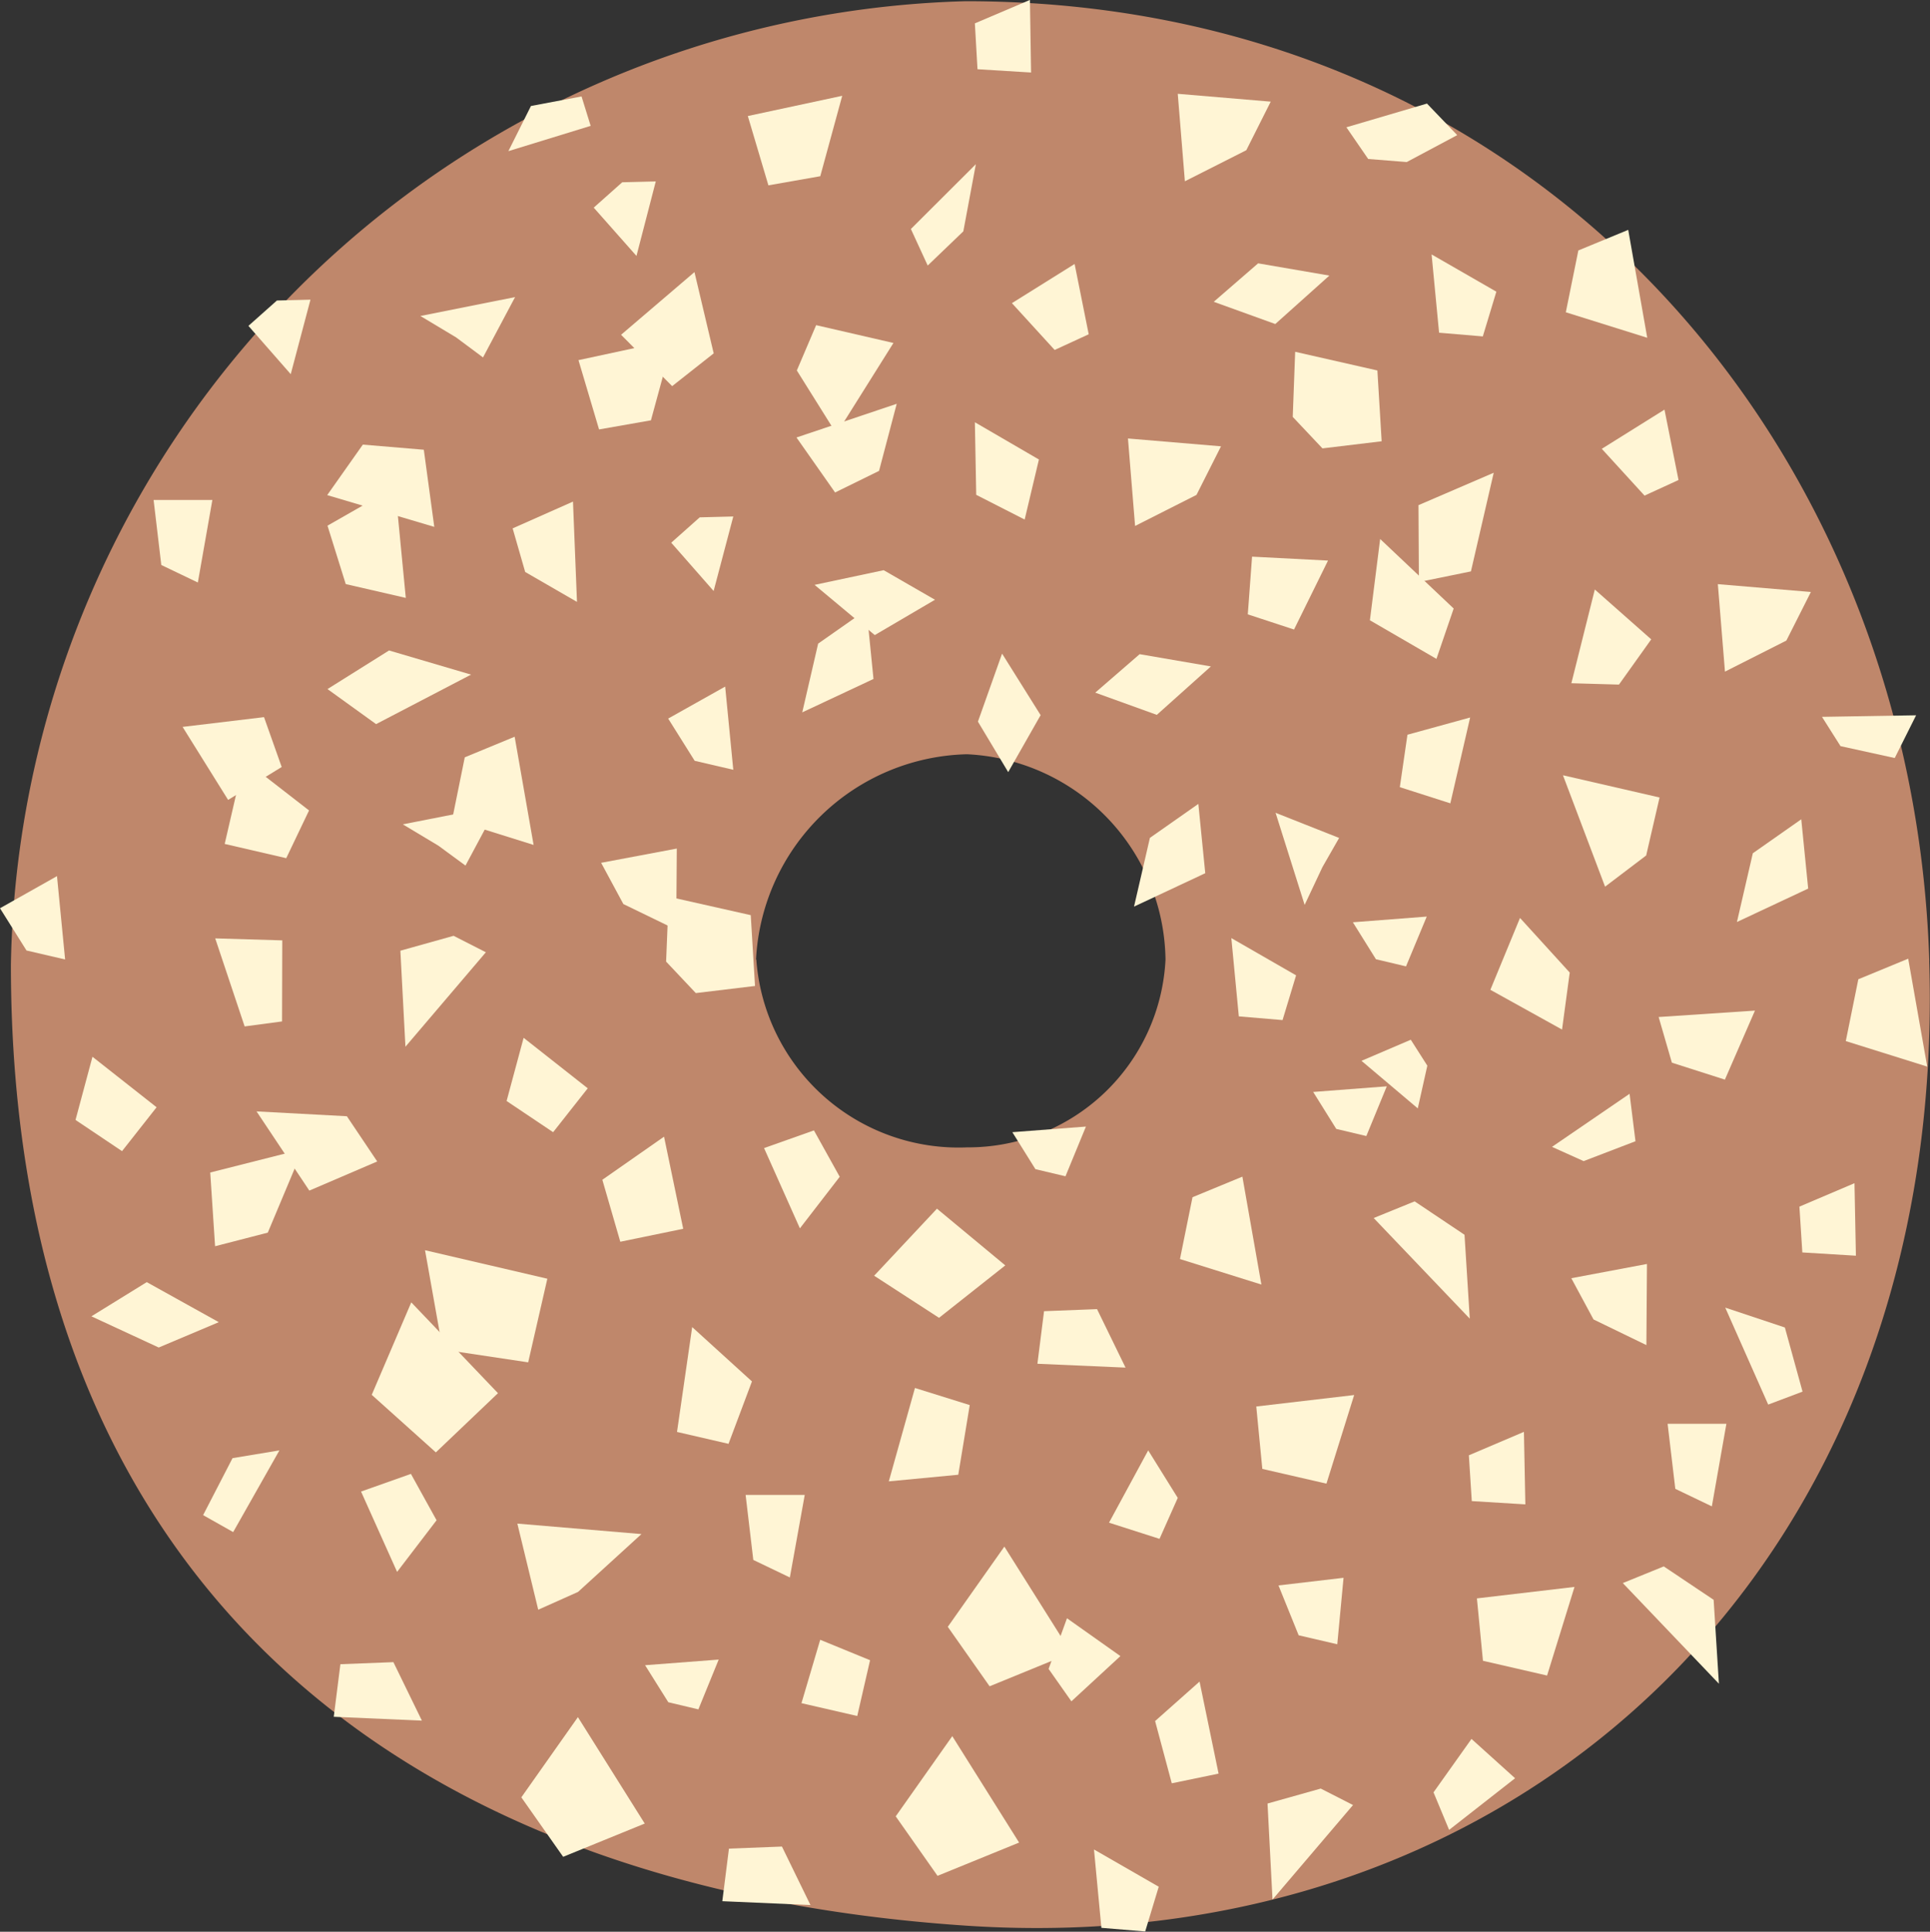 <svg id="_3-2-3-2" data-name="3-2-3-2" xmlns="http://www.w3.org/2000/svg" xmlns:xlink="http://www.w3.org/1999/xlink" width="27.091" height="27.12" viewBox="0 0 27.091 27.12">
  <rect x="0" y="0" width="27.091" height="27.12" fill="#333333" stroke="none"/>
  <defs>
    <clipPath id="clip-path">
      <rect id="長方形_84" data-name="長方形 84" width="27.091" height="27.12" fill="none"/>
    </clipPath>
  </defs>
  <g id="グループ_133" data-name="グループ 133" transform="translate(0 0)" clip-path="url(#clip-path)">
    <path id="パス_128" data-name="パス 128" d="M27.007,13.48C26.782,6.282,21.551.009,13.48.009A13.776,13.776,0,0,0,.079,13.534c0,8.74,5.543,12.965,13.4,13.492,7.814.525,13.791-5.1,13.527-13.546m-16.468-.015A3.038,3.038,0,0,1,13.5,10.581a2.925,2.925,0,0,1,2.786,2.883A2.774,2.774,0,0,1,13.5,16.1a2.846,2.846,0,0,1-2.958-2.639" transform="translate(0.074 0.008)" fill="#bf876b"/>
    <path id="パス_129" data-name="パス 129" d="M7.661,11.208l-.794,1.126.587.835L8.6,12.7Z" transform="translate(6.437 10.505)" fill="#fff5d5"/>
    <path id="パス_130" data-name="パス 130" d="M7.284,12.581l-.794,1.126.587.835,1.145-.467Z" transform="translate(6.083 11.793)" fill="#fff5d5"/>
    <path id="パス_131" data-name="パス 131" d="M4.571,12.443l-.794,1.126.587.835,1.145-.467Z" transform="translate(3.541 11.664)" fill="#fff5d5"/>
    <path id="パス_132" data-name="パス 132" d="M10.474,10.109,9.1,10.27l.085.876.9.207Z" transform="translate(8.534 9.476)" fill="#fff5d5"/>
    <path id="パス_133" data-name="パス 133" d="M12.07,11.5l-1.37.161.085.876.9.207Z" transform="translate(10.031 10.779)" fill="#fff5d5"/>
    <path id="パス_134" data-name="パス 134" d="M7.215,8.759,6.333,9.7l.911.591.93-.736Z" transform="translate(5.937 8.21)" fill="#fff5d5"/>
    <path id="パス_135" data-name="パス 135" d="M1.439,9.291l-.777.48.945.438.843-.356Z" transform="translate(0.621 8.709)" fill="#fff5d5"/>
    <path id="パス_136" data-name="パス 136" d="M11.3,10.353l-.074-1.178-.7-.469-.575.234Z" transform="translate(9.331 8.16)" fill="#fff5d5"/>
    <path id="パス_137" data-name="パス 137" d="M13.107,13l-.074-1.178-.7-.469-.575.234Z" transform="translate(11.021 10.638)" fill="#fff5d5"/>
    <path id="パス_138" data-name="パス 138" d="M12.017,7.413l.186.641.744.238.422-.969Z" transform="translate(11.265 6.865)" fill="#fff5d5"/>
    <path id="パス_139" data-name="パス 139" d="M11.244,8.672l.444.2.728-.279-.083-.666Z" transform="translate(10.541 7.429)" fill="#fff5d5"/>
    <path id="パス_140" data-name="パス 140" d="M13.2,5.206l.26.411.761.167.3-.6Z" transform="translate(12.375 4.858)" fill="#fff5d5"/>
    <path id="パス_141" data-name="パス 141" d="M9.426,8.527l-.7.289-.176.868,1.143.358Z" transform="translate(8.013 7.992)" fill="#fff5d5"/>
    <path id="パス_142" data-name="パス 142" d="M14.25,6.947l-.7.289-.176.868,1.143.358Z" transform="translate(12.535 6.512)" fill="#fff5d5"/>
    <path id="パス_143" data-name="パス 143" d="M4.153,5.339l-.7.289L3.276,6.5l1.143.358Z" transform="translate(3.071 5.004)" fill="#fff5d5"/>
    <path id="パス_144" data-name="パス 144" d="M12.221,1.666l-.7.289-.176.868,1.143.358Z" transform="translate(10.634 1.561)" fill="#fff5d5"/>
    <path id="パス_145" data-name="パス 145" d="M11.385,5.587l.668.019.453-.635-.792-.7Z" transform="translate(10.672 4.005)" fill="#fff5d5"/>
    <path id="パス_146" data-name="パス 146" d="M9.366,3.464l.417.442.831-.1-.06-.994L9.4,2.55Z" transform="translate(8.78 2.389)" fill="#fff5d5"/>
    <path id="パス_147" data-name="パス 147" d="M4.826,7.411l.417.442.831-.1-.06-.994L4.863,6.5Z" transform="translate(4.524 6.089)" fill="#fff5d5"/>
    <path id="パス_148" data-name="パス 148" d="M10.061,1.529l.541.043.709-.378L10.886.751l-1.131.333Z" transform="translate(9.144 0.703)" fill="#fff5d5"/>
    <path id="パス_149" data-name="パス 149" d="M1.9,5.508,1.628,6.686l.864.2.32-.67Z" transform="translate(1.526 5.162)" fill="#fff5d5"/>
    <path id="パス_150" data-name="パス 150" d="M1.323,5.337l.639,1.025L2.714,5.9l-.248-.7Z" transform="translate(1.24 4.868)" fill="#fff5d5"/>
    <path id="パス_151" data-name="パス 151" d="M3.683,1.468l1.155-.355L4.71.7,4,.834Z" transform="translate(3.453 0.654)" fill="#fff5d5"/>
    <path id="パス_152" data-name="パス 152" d="M2.822,8.327l-1.3.329L1.59,9.691,2.33,9.5Z" transform="translate(1.429 7.805)" fill="#fff5d5"/>
    <path id="パス_153" data-name="パス 153" d="M1.859,8.054,2.6,9.166l.953-.409-.426-.635Z" transform="translate(1.742 7.549)" fill="#fff5d5"/>
    <path id="パス_154" data-name="パス 154" d="M11.324,5.618l1.356.312-.188.814-.577.438Z" transform="translate(10.615 5.266)" fill="#fff5d5"/>
    <path id="パス_155" data-name="パス 155" d="M5.458,4.789l-.595-.678.4-.356.471-.012Z" transform="translate(4.559 3.508)" fill="#fff5d5"/>
    <path id="パス_156" data-name="パス 156" d="M2.394,3.218,1.8,2.54l.4-.356.471-.012Z" transform="translate(1.687 2.035)" fill="#fff5d5"/>
    <path id="パス_157" data-name="パス 157" d="M4.9,2.361,4.3,1.683l.4-.356.471-.012Z" transform="translate(4.034 1.232)" fill="#fff5d5"/>
    <path id="パス_158" data-name="パス 158" d="M5.516,2.463l-1.325.285.289.973.728-.128Z" transform="translate(3.929 2.308)" fill="#fff5d5"/>
    <path id="パス_159" data-name="パス 159" d="M6.743.695,5.418.979l.289.973.728-.128Z" transform="translate(5.079 0.65)" fill="#fff5d5"/>
    <path id="パス_160" data-name="パス 160" d="M7.512,1.19,6.6,2.1l.236.513.5-.48Z" transform="translate(6.186 1.115)" fill="#fff5d5"/>
    <path id="パス_161" data-name="パス 161" d="M5.53,1.972,4.5,2.852l.717.721L5.8,3.113Z" transform="translate(4.218 1.848)" fill="#fff5d5"/>
    <path id="パス_162" data-name="パス 162" d="M3.079,9.06l1.717.4-.269,1.174-1.2-.18Z" transform="translate(2.887 8.492)" fill="#fff5d5"/>
    <path id="パス_163" data-name="パス 163" d="M3.248,9.438l1.217,1.275-.872.831-.9-.808Z" transform="translate(2.525 8.846)" fill="#fff5d5"/>
    <path id="パス_164" data-name="パス 164" d="M3.909,7.521l.9.709-.486.616-.653-.438Z" transform="translate(3.441 7.049)" fill="#fff5d5"/>
    <path id="パス_165" data-name="パス 165" d="M.785,7.658l.9.709L1.2,8.983.547,8.545Z" transform="translate(0.513 7.178)" fill="#fff5d5"/>
    <path id="パス_166" data-name="パス 166" d="M5.231,8.237,5.5,9.53l-.883.182-.252-.87Z" transform="translate(4.09 7.721)" fill="#fff5d5"/>
    <path id="パス_167" data-name="パス 167" d="M2.543,10.51l-.649,1.147-.422-.238.413-.8Z" transform="translate(1.379 9.852)" fill="#fff5d5"/>
    <path id="パス_168" data-name="パス 168" d="M8.993,12.186l.267,1.292-.657.136-.234-.874Z" transform="translate(7.845 11.422)" fill="#fff5d5"/>
    <path id="パス_169" data-name="パス 169" d="M8.211,1.913l-.88.55.6.657L8.409,2.9Z" transform="translate(6.873 1.793)" fill="#fff5d5"/>
    <path id="パス_170" data-name="パス 170" d="M9.478,3.288l-1.306-.11.1,1.228.862-.436Z" transform="translate(7.661 2.978)" fill="#fff5d5"/>
    <path id="パス_171" data-name="パス 171" d="M9.838.79,8.533.68l.1,1.228.862-.436Z" transform="translate(7.999 0.637)" fill="#fff5d5"/>
    <path id="パス_172" data-name="パス 172" d="M12.485,2.969l-.88.55.6.657.477-.219Z" transform="translate(10.879 2.782)" fill="#fff5d5"/>
    <path id="パス_173" data-name="パス 173" d="M13.752,4.344l-1.306-.11.1,1.228.862-.436Z" transform="translate(11.667 3.967)" fill="#fff5d5"/>
    <path id="パス_174" data-name="パス 174" d="M6.045,2.357l1.085.25-.8,1.275-.556-.889Z" transform="translate(5.411 2.208)" fill="#fff5d5"/>
    <path id="パス_175" data-name="パス 175" d="M6.313,4.172,5.771,3.4l1.407-.473-.248.942Z" transform="translate(5.409 2.742)" fill="#fff5d5"/>
    <path id="パス_176" data-name="パス 176" d="M4.388,5.053,3.237,4.714l-.864.542.682.492Z" transform="translate(2.224 4.418)" fill="#fff5d5"/>
    <path id="パス_177" data-name="パス 177" d="M5.118,9.617l.839.763-.329.876-.723-.167Z" transform="translate(4.598 9.014)" fill="#fff5d5"/>
    <path id="パス_178" data-name="パス 178" d="M12.5,9.476l.837.279.248.9-.482.182Z" transform="translate(11.717 8.882)" fill="#fff5d5"/>
    <path id="パス_179" data-name="パス 179" d="M8.921,6.8l.909.523-.19.628-.614-.052Z" transform="translate(8.363 6.37)" fill="#fff5d5"/>
    <path id="パス_180" data-name="パス 180" d="M7.926,13.4l.909.523-.19.628L8.03,14.5Z" transform="translate(7.43 12.565)" fill="#fff5d5"/>
    <path id="パス_181" data-name="パス 181" d="M10.372,1.844l.909.523-.19.628-.614-.052Z" transform="translate(9.723 1.728)" fill="#fff5d5"/>
    <path id="パス_182" data-name="パス 182" d="M11.216,6.652,10.8,7.661l1.006.558.108-.8Z" transform="translate(10.12 6.235)" fill="#fff5d5"/>
    <path id="パス_183" data-name="パス 183" d="M7.935,5.281l.864.312.759-.68-1-.172Z" transform="translate(7.439 4.443)" fill="#fff5d5"/>
    <path id="パス_184" data-name="パス 184" d="M7.51,6.4l.455-.8-.541-.864-.339.955Z" transform="translate(6.642 4.44)" fill="#fff5d5"/>
    <path id="パス_185" data-name="パス 185" d="M8.794,2.449l.864.312.759-.68-1-.172Z" transform="translate(8.243 1.788)" fill="#fff5d5"/>
    <path id="パス_186" data-name="パス 186" d="M6.715,4.418l-.68.477-.223.965,1-.469Z" transform="translate(5.449 4.141)" fill="#fff5d5"/>
    <path id="パス_187" data-name="パス 187" d="M13.487,5.937l-.68.477-.223.965,1-.469Z" transform="translate(11.797 5.565)" fill="#fff5d5"/>
    <path id="パス_188" data-name="パス 188" d="M9.119,5.826l-.68.477-.223.965,1-.469Z" transform="translate(7.702 5.46)" fill="#fff5d5"/>
    <path id="パス_189" data-name="パス 189" d="M7.59,4.547,6.87,4.132,5.9,4.338l.845.705Z" transform="translate(5.534 3.873)" fill="#fff5d5"/>
    <path id="パス_190" data-name="パス 190" d="M6.806,10.058l.769.24-.161.978-.975.093Z" transform="translate(6.037 9.428)" fill="#fff5d5"/>
    <path id="パス_191" data-name="パス 191" d="M5.49,11.188l-1.742-.147.293,1.209L4.6,12Z" transform="translate(3.514 10.349)" fill="#fff5d5"/>
    <path id="パス_192" data-name="パス 192" d="M11.128,5.2l-.88.242-.107.736.709.227Z" transform="translate(9.508 4.873)" fill="#fff5d5"/>
    <path id="パス_193" data-name="パス 193" d="M8.752,10.308l-.4-.821-.744.029-.093.738Z" transform="translate(7.047 8.892)" fill="#fff5d5"/>
    <path id="パス_194" data-name="パス 194" d="M6.469,14.2l-.4-.821-.744.029-.093.738Z" transform="translate(4.907 12.545)" fill="#fff5d5"/>
    <path id="パス_195" data-name="パス 195" d="M3.654,12.866l-.4-.821-.744.029-.093.738Z" transform="translate(2.268 11.29)" fill="#fff5d5"/>
    <path id="パス_196" data-name="パス 196" d="M6.041,9.567,6.6,8.843l-.362-.651-.7.248Z" transform="translate(5.187 7.678)" fill="#fff5d5"/>
    <path id="パス_197" data-name="パス 197" d="M3.123,12.056l.554-.725-.36-.651-.7.248Z" transform="translate(2.451 10.012)" fill="#fff5d5"/>
    <path id="パス_198" data-name="パス 198" d="M5.642,4.976l-.8.449.372.593.542.126Z" transform="translate(4.537 4.663)" fill="#fff5d5"/>
    <path id="パス_199" data-name="パス 199" d="M.8,6.349,0,6.8l.372.593.542.126Z" transform="translate(0 5.951)" fill="#fff5d5"/>
    <path id="パス_200" data-name="パス 200" d="M10.547,7.872l-1.033.079.324.519.422.1Z" transform="translate(8.919 7.379)" fill="#fff5d5"/>
    <path id="パス_201" data-name="パス 201" d="M8.367,8.164l-1.033.079.324.519.422.1Z" transform="translate(6.876 7.652)" fill="#fff5d5"/>
    <path id="パス_202" data-name="パス 202" d="M5.707,12.026l-1.033.079L5,12.625l.422.1Z" transform="translate(4.381 11.273)" fill="#fff5d5"/>
    <path id="パス_203" data-name="パス 203" d="M10.837,6.642,9.8,6.722l.324.519.422.1Z" transform="translate(9.19 6.226)" fill="#fff5d5"/>
    <path id="パス_204" data-name="パス 204" d="M9.864,7.829l.79.668.134-.6-.232-.364Z" transform="translate(9.247 7.064)" fill="#fff5d5"/>
    <path id="パス_205" data-name="パス 205" d="M4.247,5.839,2.918,6.1l.5.3.38.279Z" transform="translate(2.736 5.473)" fill="#fff5d5"/>
    <path id="パス_206" data-name="パス 206" d="M4.375,2.153l-1.329.265.5.3L3.925,3Z" transform="translate(2.855 2.018)" fill="#fff5d5"/>
    <path id="パス_207" data-name="パス 207" d="M9.242,5.89,9.65,7.183l.25-.531.234-.409Z" transform="translate(8.663 5.521)" fill="#fff5d5"/>
    <path id="パス_208" data-name="パス 208" d="M11.415,10.376l-.773.329.041.643.752.046Z" transform="translate(9.976 9.726)" fill="#fff5d5"/>
    <path id="パス_209" data-name="パス 209" d="M13.81,8.574l-.773.329.041.643.752.046Z" transform="translate(12.221 8.037)" fill="#fff5d5"/>
    <path id="パス_210" data-name="パス 210" d="M7.836,0,7.063.329,7.1.973l.752.046Z" transform="translate(6.621 -0.001)" fill="#fff5d5"/>
    <path id="パス_211" data-name="パス 211" d="M8.585,10.51l-.55,1.015.709.227L9,11.177Z" transform="translate(7.532 9.852)" fill="#fff5d5"/>
    <path id="パス_212" data-name="パス 212" d="M3.647,6.782l.453.231L2.971,8.339,2.9,6.991Z" transform="translate(2.72 6.356)" fill="#fff5d5"/>
    <path id="パス_213" data-name="パス 213" d="M9.93,12.961l.453.231-1.13,1.327-.07-1.348Z" transform="translate(8.609 12.149)" fill="#fff5d5"/>
    <path id="パス_214" data-name="パス 214" d="M4.561,3.635l-.847.376.176.612.727.42Z" transform="translate(3.482 3.407)" fill="#fff5d5"/>
    <path id="パス_215" data-name="パス 215" d="M7.063,3.06l.019,1.019.68.347.2-.843Z" transform="translate(6.621 2.868)" fill="#fff5d5"/>
    <path id="パス_216" data-name="パス 216" d="M6.23,10.833H5.4l.108.913.513.246Z" transform="translate(5.066 10.154)" fill="#fff5d5"/>
    <path id="パス_217" data-name="パス 217" d="M12.907,10.318h-.825l.108.913.513.246Z" transform="translate(11.326 9.671)" fill="#fff5d5"/>
    <path id="パス_218" data-name="パス 218" d="M11.531,13.153l-.612-.552-.533.75.219.527Z" transform="translate(9.736 11.812)" fill="#fff5d5"/>
    <path id="パス_219" data-name="パス 219" d="M1.938,3.623H1.113l.108.913.513.246Z" transform="translate(1.043 3.396)" fill="#fff5d5"/>
    <path id="パス_220" data-name="パス 220" d="M12.446,9.16l-1.062.2.312.579.742.36Z" transform="translate(10.672 8.585)" fill="#fff5d5"/>
    <path id="パス_221" data-name="パス 221" d="M5.417,6.149l-1.062.2.312.579.742.36Z" transform="translate(4.083 5.764)" fill="#fff5d5"/>
    <path id="パス_222" data-name="パス 222" d="M10.166,4.089,9.1,4.034l-.06.81.649.213Z" transform="translate(8.475 3.781)" fill="#fff5d5"/>
    <path id="パス_223" data-name="パス 223" d="M3.322,3.53l-.949.542.256.82.843.194Z" transform="translate(2.224 3.308)" fill="#fff5d5"/>
    <path id="パス_224" data-name="パス 224" d="M3.872,4.377,3.725,3.294l-.856-.072-.5.709Z" transform="translate(2.224 3.02)" fill="#fff5d5"/>
    <path id="パス_225" data-name="パス 225" d="M2.5,6.828,1.559,6.8l.413,1.236.525-.07Z" transform="translate(1.462 6.374)" fill="#fff5d5"/>
    <path id="パス_226" data-name="パス 226" d="M11.333,3.426l-1.056.455.006,1.079.73-.149Z" transform="translate(9.634 3.211)" fill="#fff5d5"/>
    <path id="パス_227" data-name="パス 227" d="M10.069,3.906,9.925,5.047l.934.542.242-.707Z" transform="translate(9.304 3.661)" fill="#fff5d5"/>
    <path id="パス_228" data-name="パス 228" d="M10.176,11.434l-.913.107.283.7.542.126Z" transform="translate(8.683 10.717)" fill="#fff5d5"/>
    <path id="パス_229" data-name="パス 229" d="M8.605,12.258l-.75-.531-.258.711.32.455Z" transform="translate(7.122 10.992)" fill="#fff5d5"/>
    <path id="パス_230" data-name="パス 230" d="M6.072,11.883l.7.287-.18.783-.783-.18Z" transform="translate(5.441 11.138)" fill="#fff5d5"/>
  </g>
</svg>
